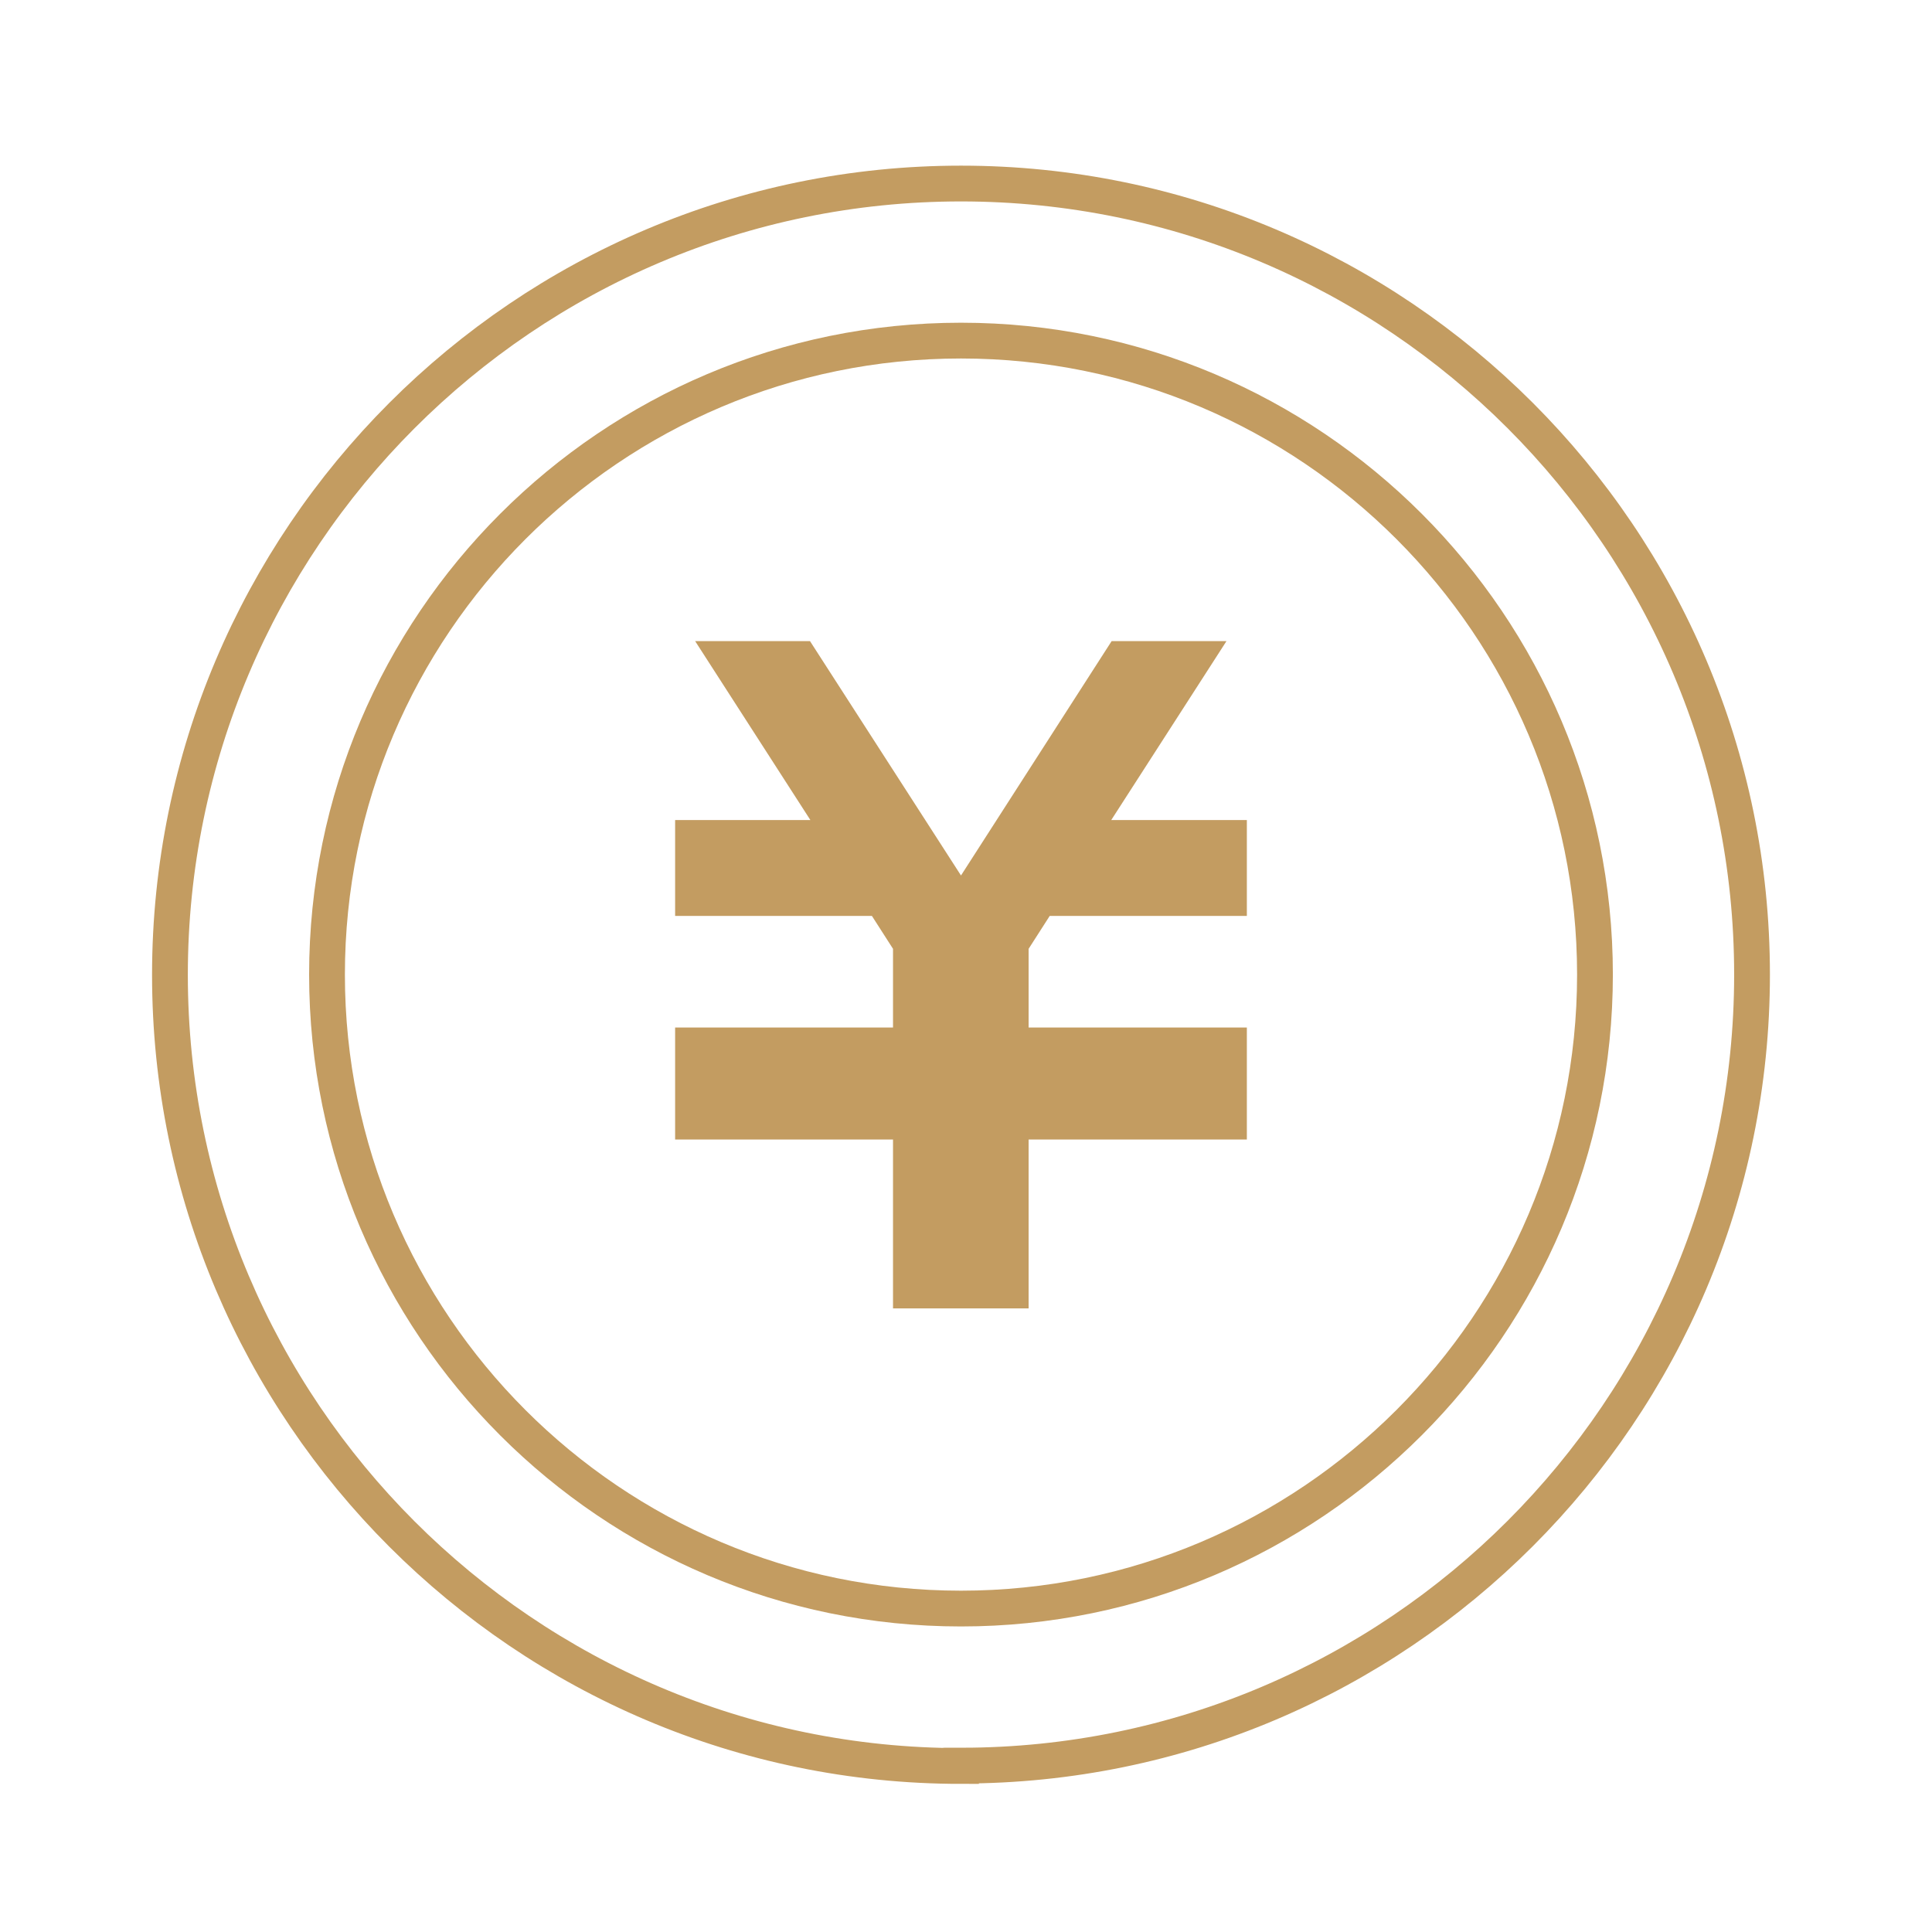 <?xml version="1.0" encoding="UTF-8"?>
<svg id="_レイヤー_1" xmlns="http://www.w3.org/2000/svg" version="1.1" viewBox="0 0 54 54">
  <!-- Generator: Adobe Illustrator 29.6.1, SVG Export Plug-In . SVG Version: 2.1.1 Build 9)  -->
  <defs>
    <style>
      .st0 {
        fill: #c39c61;
      }

      .st1 {
        fill: none;
        stroke: #c39c61;
        stroke-miterlimit: 10;
      }
    </style>
  </defs>
  <polygon class="st0" points="34.85 25.6 29.34 25.6 28.75 26.52 28.75 28.72 34.85 28.72 34.85 28.72 34.85 31.4 34.85 31.85 28.75 31.85 28.75 36.57 24.96 36.57 24.96 31.85 18.87 31.85 18.87 31.4 18.87 28.72 18.87 28.72 24.96 28.72 24.96 26.52 24.37 25.6 18.87 25.6 18.87 22.92 22.65 22.92 19.43 17.92 22.64 17.92 26.86 24.47 31.07 17.92 34.28 17.92 31.06 22.92 34.85 22.92 34.85 25.6"/>
  <path class="st1" d="M26.86,49.36c-12.19,0-22.11-9.92-22.11-22.11S14.66,5.13,26.86,5.13s22.11,9.92,22.11,22.11-9.92,22.11-22.11,22.11h0Z"/>
  <path class="st1" d="M26.86,44.96c-9.78,0-17.72-7.95-17.72-17.72s7.94-17.72,17.72-17.72,17.72,7.95,17.72,17.72-7.95,17.72-17.72,17.72Z"/>
</svg>